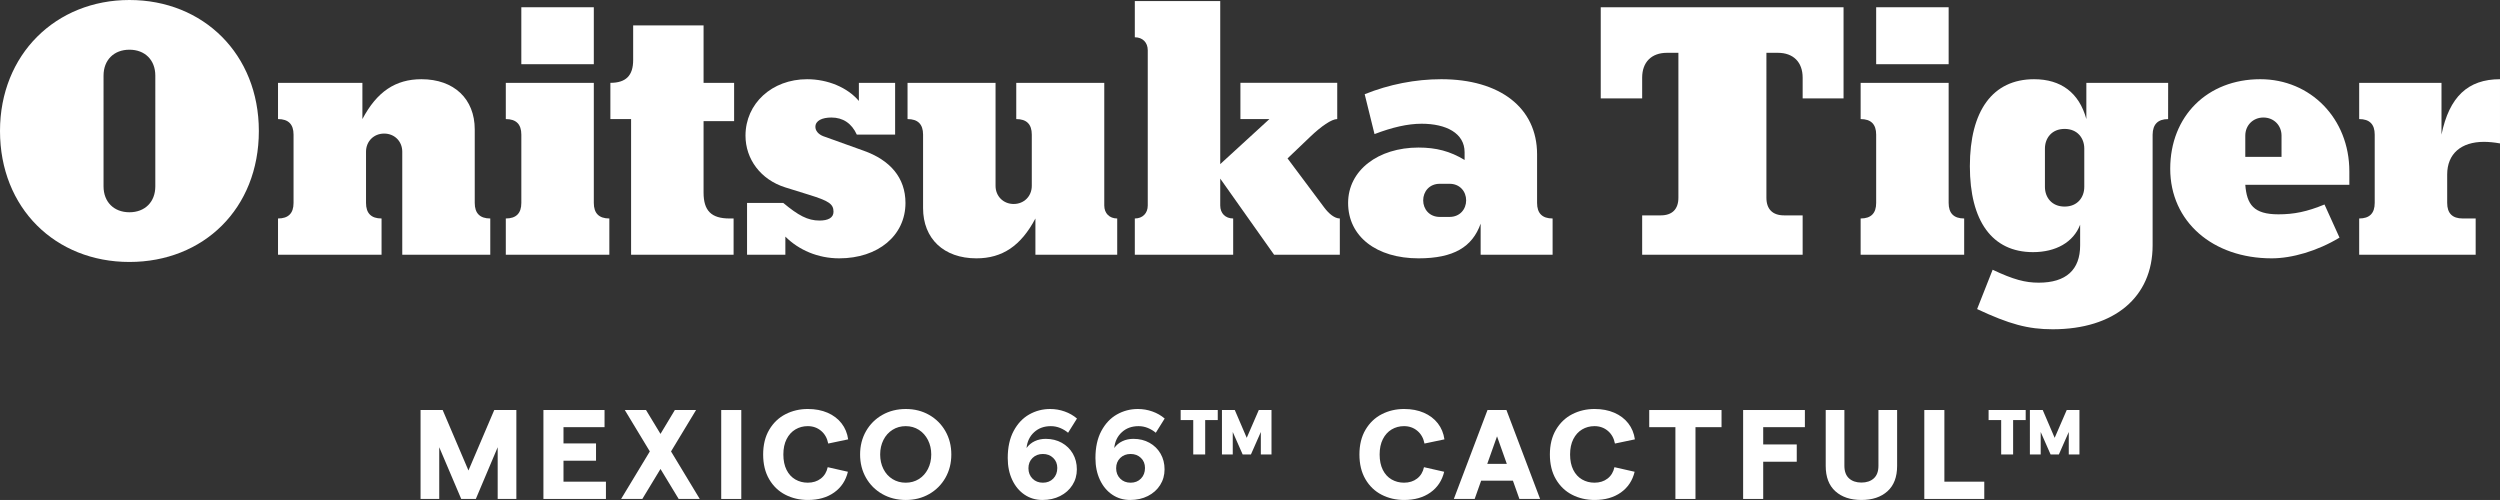 <?xml version="1.0" encoding="utf-8"?>
<!-- Generator: Adobe Illustrator 26.5.0, SVG Export Plug-In . SVG Version: 6.00 Build 0)  -->
<svg version="1.2" baseProfile="tiny" id="編集モード"
	 xmlns="http://www.w3.org/2000/svg" xmlns:xlink="http://www.w3.org/1999/xlink" x="0px" y="0px" viewBox="0 0 375.368 75.07"
	 overflow="visible" xml:space="preserve">
<rect x="0" y="0" width="375.368" height="75.07" fill="#333333" stroke="none"/>
<path fill="#FFFFFF" d="M354.225,38.245h17.49v-5.441h-1.944c-1.554,0-2.332-0.778-2.332-2.332v-4.276
	c0-3.109,2.099-4.897,5.519-4.897c0.7,0,1.555,0.078,2.41,0.234v-9.639c-4.819,0-7.618,2.643-8.784,8.317v-7.773h-12.359v5.441
	c1.555,0,2.332,0.777,2.332,2.332v10.261c0,1.554-0.777,2.332-2.332,2.332V38.245z"/>
<path fill="#FFFFFF" d="M352.748,25.73c0-7.929-5.83-13.837-13.37-13.837c-7.929,0-13.525,5.519-13.525,13.448
	s6.374,13.448,15.235,13.448c3.032,0,6.841-1.089,10.183-3.11l-2.254-4.975c-2.643,1.089-4.586,1.477-6.918,1.477
	c-3.732,0-4.742-1.477-4.975-4.43h15.624V25.73z M342.565,23.553h-5.441v-3.187c0-1.555,1.166-2.721,2.72-2.721
	c1.555,0,2.721,1.166,2.721,2.721V23.553z"/>
<rect x="281.701" y="1.089" fill="#FFFFFF" width="10.883" height="8.551"/>
<path fill="#FFFFFF" d="M313.26,12.438v5.441c-1.088-3.964-3.809-5.985-7.851-5.985c-6.219,0-9.639,4.741-9.639,13.059
	c0,8.239,3.343,12.903,9.483,12.903c3.421,0,6.064-1.477,7.074-4.12v3.11c0,3.653-2.099,5.596-6.218,5.596
	c-2.021,0-3.809-0.466-6.919-1.943l-2.332,5.908c4.82,2.254,7.618,3.031,11.349,3.031c9.25,0,15.003-4.819,15.003-12.592V20.211
	c0.02-1.536,0.783-2.328,2.325-2.328c0-1.714,0.007-5.445,0.007-5.445H313.26z M312.949,28.062c0,1.555-1.011,2.954-2.954,2.954
	s-2.954-1.399-2.954-2.954V22.31c0-1.555,1.011-2.954,2.954-2.954s2.954,1.399,2.954,2.954V28.062z"/>
<path fill="#FFFFFF" d="M279.369,38.245h15.546v-5.441c-1.554,0-2.331-0.778-2.331-2.332V12.438h-13.215v5.441
	c1.555,0,2.332,0.777,2.332,2.332v10.261c0,1.554-0.777,2.332-2.332,2.332V38.245z"/>
<path fill="#FFFFFF" d="M246.566,38.245h24.097v-5.908h-2.798c-1.71,0-2.643-0.932-2.643-2.643V7.929h1.71
	c2.332,0,3.731,1.4,3.731,3.732v3.109h6.141V1.089h-36.457V14.77h6.219v-3.109c0-2.332,1.399-3.732,3.731-3.732h1.71v21.765
	c0,1.711-0.933,2.643-2.643,2.643h-2.798V38.245z"/>
<path fill="#FFFFFF" d="M230.788,30.471v-7.307c0-6.996-5.597-11.271-14.381-11.271c-3.886,0-7.851,0.778-11.504,2.254l1.477,5.986
	c2.643-1.011,4.975-1.555,7.073-1.555c3.654,0,6.452,1.399,6.452,4.275v1.166c-2.176-1.321-4.275-1.865-6.918-1.865
	c-6.063,0-10.572,3.42-10.572,8.317c0,5.053,4.276,8.318,10.572,8.318c5.286,0,8.084-1.711,9.328-5.209v4.664h10.805v-5.441
	C231.565,32.803,230.788,32.026,230.788,30.471 M217.651,32.57h-1.477c-1.555,0-2.487-1.166-2.487-2.487
	c0-1.322,0.932-2.488,2.487-2.488h1.477c1.555,0,2.487,1.166,2.487,2.488C220.138,31.404,219.206,32.57,217.651,32.57"/>
<path fill="#FFFFFF" d="M170.389,38.245h14.769v-5.441c-1.166,0-1.943-0.778-1.943-1.944v-4.042l8.084,11.427h9.872v-5.441
	c-0.777,0-1.632-0.7-2.332-1.633l-5.519-7.384l3.42-3.265c1.633-1.555,3.187-2.643,4.042-2.643v-5.441h-14.536v5.441h4.353
	l-7.384,6.763V0.156h-12.826v5.441c1.166,0,1.943,0.778,1.943,1.944V30.86c0,1.166-0.777,1.944-1.943,1.944V38.245z"/>
<path fill="#FFFFFF" d="M146.603,38.789c3.887,0,6.685-1.866,8.861-5.985v5.441h12.282v-5.441c-1.166,0-1.943-0.778-1.943-1.944
	V12.438h-13.215v5.441c1.555,0,2.332,0.777,2.332,2.332v7.695c0,1.555-1.166,2.721-2.72,2.721c-1.555,0-2.721-1.166-2.721-2.721
	V12.438h-13.214v5.441c1.554,0,2.332,0.777,2.332,2.332v11.038C138.597,35.835,141.706,38.789,146.603,38.789"/>
<path fill="#FFFFFF" d="M126.004,38.789c5.83,0,9.95-3.42,9.95-8.317c0-3.809-2.332-6.452-6.297-7.851l-6.063-2.177
	c-0.777-0.311-1.166-0.855-1.166-1.399c0-0.933,1.011-1.399,2.41-1.399c1.71,0,3.032,0.855,3.809,2.565h5.752v-7.773h-5.441v2.72
	c-1.71-2.021-4.664-3.264-7.773-3.264c-5.286,0-9.251,3.653-9.251,8.472c0,3.498,2.255,6.608,5.986,7.774l3.498,1.088
	c3.031,0.933,3.731,1.399,3.731,2.565c0,0.933-0.855,1.322-2.099,1.322c-1.788,0-3.187-0.778-5.441-2.643h-5.441v7.773h5.752v-2.721
	C119.941,37.545,122.817,38.789,126.004,38.789"/>
<path fill="#FFFFFF" d="M94.756,38.245h15.391v-5.441h-0.622c-2.721,0-3.886-1.166-3.886-3.887V18.19h4.586v-5.752h-4.586V3.81
	H95.067v5.208c0,2.332-1.088,3.42-3.42,3.42v5.441h3.109V38.245z"/>
<rect x="78.276" y="1.089" fill="#FFFFFF" width="10.883" height="8.551"/>
<path fill="#FFFFFF" d="M75.945,38.245h15.546v-5.441c-1.554,0-2.332-0.778-2.332-2.332V12.438H75.945v5.441
	c1.555,0,2.332,0.777,2.332,2.332v10.261c0,1.554-0.777,2.332-2.332,2.332V38.245z"/>
<path fill="#FFFFFF" d="M41.743,38.245h15.546v-5.441c-1.554,0-2.332-0.778-2.332-2.332v-7.696c0-1.554,1.166-2.72,2.721-2.72
	c1.555,0,2.721,1.166,2.721,2.72v15.469h13.214v-5.441c-1.554,0-2.332-0.778-2.332-2.332V19.434c0-4.586-3.109-7.54-8.006-7.54
	c-3.887,0-6.685,1.865-8.862,5.985v-5.441h-12.67v5.441c1.555,0,2.332,0.777,2.332,2.332v10.261c0,1.554-0.777,2.332-2.332,2.332
	V38.245z"/>
<path fill="#FFFFFF" d="M19.433,0C8.395,0,0,8.162,0,19.667c0,11.582,8.318,19.666,19.433,19.666
	c11.116,0,19.433-8.006,19.433-19.666C38.866,8.162,30.549,0,19.433,0 M23.32,27.984c0,2.332-1.555,3.887-3.887,3.887
	c-2.332,0-3.886-1.555-3.886-3.887V11.349c0-2.332,1.554-3.886,3.886-3.886c2.332,0,3.887,1.554,3.887,3.886V27.984z"/>
<polygon fill="#FFFFFF" points="63.146,61.562 66.465,61.562 70.338,70.643 74.211,61.562 77.53,61.562 77.53,74.916 74.726,74.916 
	74.726,67.151 71.444,74.916 69.251,74.916 65.95,67.151 65.95,74.916 63.146,74.916 "/>
<polygon fill="#FFFFFF" points="81.593,61.562 90.769,61.562 90.769,64.137 84.607,64.137 84.607,66.579 89.491,66.579 
	89.491,69.174 84.607,69.174 84.607,72.322 90.979,72.322 90.979,74.916 81.593,74.916 "/>
<polygon fill="#FFFFFF" points="101.899,74.916 99.171,70.414 96.443,74.916 93.257,74.916 97.569,67.781 93.81,61.562 
	96.996,61.562 99.171,65.149 101.327,61.562 104.513,61.562 100.754,67.781 105.066,74.916 "/>
<rect x="108.289" y="61.563" fill="#FFFFFF" width="3.014" height="13.354"/>
<path fill="#FFFFFF" d="M117.924,74.286c-1.018-0.521-1.828-1.297-2.433-2.327c-0.604-1.03-0.906-2.27-0.906-3.72
	c0-1.45,0.305-2.69,0.916-3.72c0.61-1.03,1.424-1.806,2.442-2.328c1.017-0.521,2.137-0.782,3.357-0.782
	c1.107,0,2.093,0.188,2.957,0.563c0.865,0.375,1.565,0.906,2.099,1.593c0.534,0.687,0.864,1.488,0.992,2.404l-2.995,0.629
	c-0.153-0.801-0.509-1.437-1.068-1.907c-0.56-0.471-1.228-0.707-2.004-0.707c-0.686,0-1.306,0.167-1.859,0.497
	c-0.554,0.331-0.993,0.814-1.317,1.45c-0.324,0.635-0.487,1.405-0.487,2.308c0,0.903,0.16,1.673,0.477,2.308
	c0.318,0.637,0.757,1.117,1.317,1.441c0.559,0.324,1.183,0.486,1.869,0.486c0.776,0,1.431-0.207,1.965-0.62
	c0.534-0.413,0.878-0.983,1.031-1.708l3.033,0.688c-0.318,1.323-1.005,2.359-2.061,3.109s-2.372,1.126-3.949,1.126
	C120.067,75.069,118.941,74.808,117.924,74.286"/>
<path fill="#FFFFFF" d="M132.479,74.182c-1.043-0.591-1.86-1.405-2.451-2.442c-0.591-1.036-0.887-2.203-0.887-3.501
	c0-1.296,0.296-2.463,0.887-3.5c0.591-1.036,1.408-1.85,2.451-2.442c1.043-0.591,2.22-0.887,3.53-0.887
	c1.297,0,2.463,0.296,3.5,0.887c1.036,0.592,1.85,1.406,2.442,2.442c0.591,1.037,0.887,2.204,0.887,3.5
	c0,1.298-0.296,2.465-0.887,3.501c-0.592,1.037-1.406,1.851-2.442,2.442c-1.037,0.592-2.203,0.888-3.5,0.888
	C134.699,75.07,133.522,74.774,132.479,74.182 M137.964,71.931c0.578-0.362,1.033-0.867,1.364-1.516
	c0.331-0.649,0.496-1.374,0.496-2.176c0-0.801-0.165-1.525-0.496-2.174c-0.331-0.649-0.786-1.157-1.364-1.526
	c-0.579-0.369-1.237-0.554-1.974-0.554c-0.738,0-1.4,0.185-1.984,0.554c-0.586,0.369-1.04,0.877-1.365,1.526
	c-0.324,0.649-0.486,1.373-0.486,2.174c0,0.802,0.162,1.527,0.486,2.176c0.325,0.649,0.779,1.154,1.365,1.516
	c0.584,0.362,1.246,0.544,1.984,0.544C136.727,72.475,137.385,72.293,137.964,71.931"/>
<path fill="#FFFFFF" d="M159.425,66.485c0.706,0.394,1.259,0.938,1.66,1.63c0.4,0.694,0.601,1.479,0.601,2.357
	c0,0.877-0.223,1.666-0.668,2.365c-0.445,0.7-1.059,1.247-1.841,1.641c-0.782,0.395-1.669,0.592-2.661,0.592
	c-1.005,0-1.902-0.268-2.69-0.802c-0.789-0.534-1.406-1.278-1.851-2.232c-0.445-0.954-0.667-2.041-0.667-3.262
	c0-1.602,0.295-2.957,0.887-4.064c0.591-1.106,1.37-1.932,2.337-2.48c0.966-0.546,2.015-0.82,3.147-0.82
	c0.751,0,1.475,0.124,2.175,0.373c0.699,0.247,1.317,0.601,1.85,1.058l-1.335,2.137c-0.343-0.293-0.738-0.531-1.183-0.716
	c-0.445-0.184-0.915-0.277-1.411-0.277c-1.005,0-1.838,0.303-2.499,0.907c-0.662,0.604-1.043,1.395-1.145,2.375
	c0.318-0.445,0.725-0.785,1.221-1.021c0.496-0.235,1.049-0.353,1.66-0.353C157.915,65.893,158.719,66.09,159.425,66.485
	 M158.147,71.855c0.4-0.413,0.601-0.945,0.601-1.593c0-0.611-0.204-1.113-0.611-1.507c-0.407-0.395-0.922-0.592-1.545-0.592
	c-0.636,0-1.157,0.201-1.564,0.601c-0.407,0.401-0.611,0.913-0.611,1.536c0,0.636,0.204,1.158,0.611,1.564
	c0.407,0.408,0.928,0.611,1.564,0.611C157.228,72.475,157.746,72.268,158.147,71.855"/>
<path fill="#FFFFFF" d="M172.594,66.485c0.706,0.394,1.259,0.938,1.66,1.63c0.4,0.694,0.601,1.479,0.601,2.357
	c0,0.877-0.223,1.666-0.668,2.365c-0.445,0.7-1.059,1.247-1.841,1.641c-0.782,0.395-1.669,0.592-2.661,0.592
	c-1.005,0-1.902-0.268-2.69-0.802c-0.789-0.534-1.406-1.278-1.851-2.232c-0.445-0.954-0.667-2.041-0.667-3.262
	c0-1.602,0.295-2.957,0.887-4.064c0.591-1.106,1.37-1.932,2.337-2.48c0.966-0.546,2.015-0.82,3.147-0.82
	c0.751,0,1.475,0.124,2.175,0.373c0.699,0.247,1.317,0.601,1.85,1.058l-1.335,2.137c-0.343-0.293-0.738-0.531-1.183-0.716
	c-0.445-0.184-0.915-0.277-1.411-0.277c-1.005,0-1.838,0.303-2.499,0.907c-0.662,0.604-1.043,1.395-1.145,2.375
	c0.318-0.445,0.725-0.785,1.221-1.021c0.496-0.235,1.049-0.353,1.66-0.353C171.084,65.893,171.888,66.09,172.594,66.485
	 M171.316,71.855c0.4-0.413,0.601-0.945,0.601-1.593c0-0.611-0.204-1.113-0.611-1.507c-0.407-0.395-0.922-0.592-1.545-0.592
	c-0.636,0-1.157,0.201-1.564,0.601c-0.407,0.401-0.611,0.913-0.611,1.536c0,0.636,0.204,1.158,0.611,1.564
	c0.407,0.408,0.928,0.611,1.564,0.611C170.397,72.475,170.915,72.268,171.316,71.855"/>
<path fill="#FFFFFF" d="M179.162,63.069h-1.889v-1.507h5.57v1.507h-1.888v5.169h-1.793V63.069z M183.473,61.562h1.927l1.793,4.178
	l1.812-4.178h1.908v6.676h-1.602v-3.376l-1.488,3.376h-1.24l-1.488-3.376v3.376h-1.622V61.562z"/>
<path fill="#FFFFFF" d="M207.453,74.286c-1.018-0.521-1.828-1.297-2.433-2.327c-0.604-1.03-0.906-2.27-0.906-3.72
	c0-1.45,0.305-2.69,0.916-3.72c0.61-1.03,1.424-1.806,2.442-2.328c1.017-0.521,2.137-0.782,3.357-0.782
	c1.107,0,2.093,0.188,2.957,0.563c0.865,0.375,1.565,0.906,2.099,1.593c0.534,0.687,0.864,1.488,0.992,2.404l-2.995,0.629
	c-0.153-0.801-0.509-1.437-1.068-1.907c-0.56-0.471-1.228-0.707-2.004-0.707c-0.686,0-1.306,0.167-1.859,0.497
	c-0.554,0.331-0.993,0.814-1.317,1.45c-0.324,0.635-0.487,1.405-0.487,2.308c0,0.903,0.16,1.673,0.477,2.308
	c0.318,0.637,0.757,1.117,1.317,1.441c0.559,0.324,1.183,0.486,1.869,0.486c0.776,0,1.431-0.207,1.965-0.62
	c0.534-0.413,0.878-0.983,1.031-1.708l3.033,0.688c-0.318,1.323-1.005,2.359-2.061,3.109s-2.372,1.126-3.949,1.126
	C209.596,75.069,208.47,74.808,207.453,74.286"/>
<path fill="#FFFFFF" d="M227.159,72.169h-4.769l-0.973,2.747h-3.128l5.055-13.354h2.843l5.055,13.354h-3.109L227.159,72.169z
	 M226.244,69.651l-1.469-4.14l-1.469,4.14H226.244z"/>
<path fill="#FFFFFF" d="M236.049,74.286c-1.018-0.521-1.828-1.297-2.433-2.327c-0.604-1.03-0.906-2.27-0.906-3.72
	c0-1.45,0.305-2.69,0.916-3.72c0.61-1.03,1.424-1.806,2.442-2.328c1.017-0.521,2.137-0.782,3.357-0.782
	c1.107,0,2.093,0.188,2.957,0.563c0.865,0.375,1.565,0.906,2.099,1.593c0.534,0.687,0.864,1.488,0.992,2.404l-2.995,0.629
	c-0.153-0.801-0.509-1.437-1.068-1.907c-0.56-0.471-1.228-0.707-2.004-0.707c-0.686,0-1.306,0.167-1.859,0.497
	c-0.554,0.331-0.993,0.814-1.317,1.45c-0.324,0.635-0.487,1.405-0.487,2.308c0,0.903,0.16,1.673,0.477,2.308
	c0.318,0.637,0.757,1.117,1.317,1.441c0.559,0.324,1.183,0.486,1.869,0.486c0.776,0,1.431-0.207,1.965-0.62
	c0.534-0.413,0.878-0.983,1.031-1.708l3.033,0.688c-0.318,1.323-1.005,2.359-2.061,3.109s-2.372,1.126-3.949,1.126
	C238.192,75.069,237.066,74.808,236.049,74.286"/>
<polygon fill="#FFFFFF" points="251.558,64.138 247.628,64.138 247.628,61.563 258.483,61.563 258.483,64.138 254.572,64.138 
	254.572,74.917 251.558,74.917 "/>
<polygon fill="#FFFFFF" points="261.726,61.562 270.998,61.562 270.998,64.137 264.74,64.137 264.74,66.732 269.777,66.732 
	269.777,69.327 264.74,69.327 264.74,74.916 261.726,74.916 "/>
<path fill="#FFFFFF" d="M275.576,73.762c-0.967-0.871-1.45-2.14-1.45-3.806v-8.394h2.804v8.375c0,0.839,0.232,1.468,0.697,1.888
	c0.464,0.42,1.083,0.63,1.859,0.63s1.396-0.21,1.86-0.63c0.465-0.42,0.697-1.049,0.697-1.888v-8.375h2.804v8.394
	c0,1.666-0.483,2.935-1.45,3.806c-0.966,0.871-2.27,1.307-3.911,1.307C277.846,75.069,276.542,74.633,275.576,73.762"/>
<polygon fill="#FFFFFF" points="288.929,61.562 291.943,61.562 291.943,72.322 297.933,72.322 297.933,74.916 288.929,74.916 "/>
<path fill="#FFFFFF" d="M300.471,63.069h-1.889v-1.507h5.57v1.507h-1.888v5.169h-1.793V63.069z M304.782,61.562h1.927l1.793,4.178
	l1.812-4.178h1.908v6.676h-1.602v-3.376l-1.488,3.376h-1.24l-1.488-3.376v3.376h-1.622V61.562z"/>
</svg>
